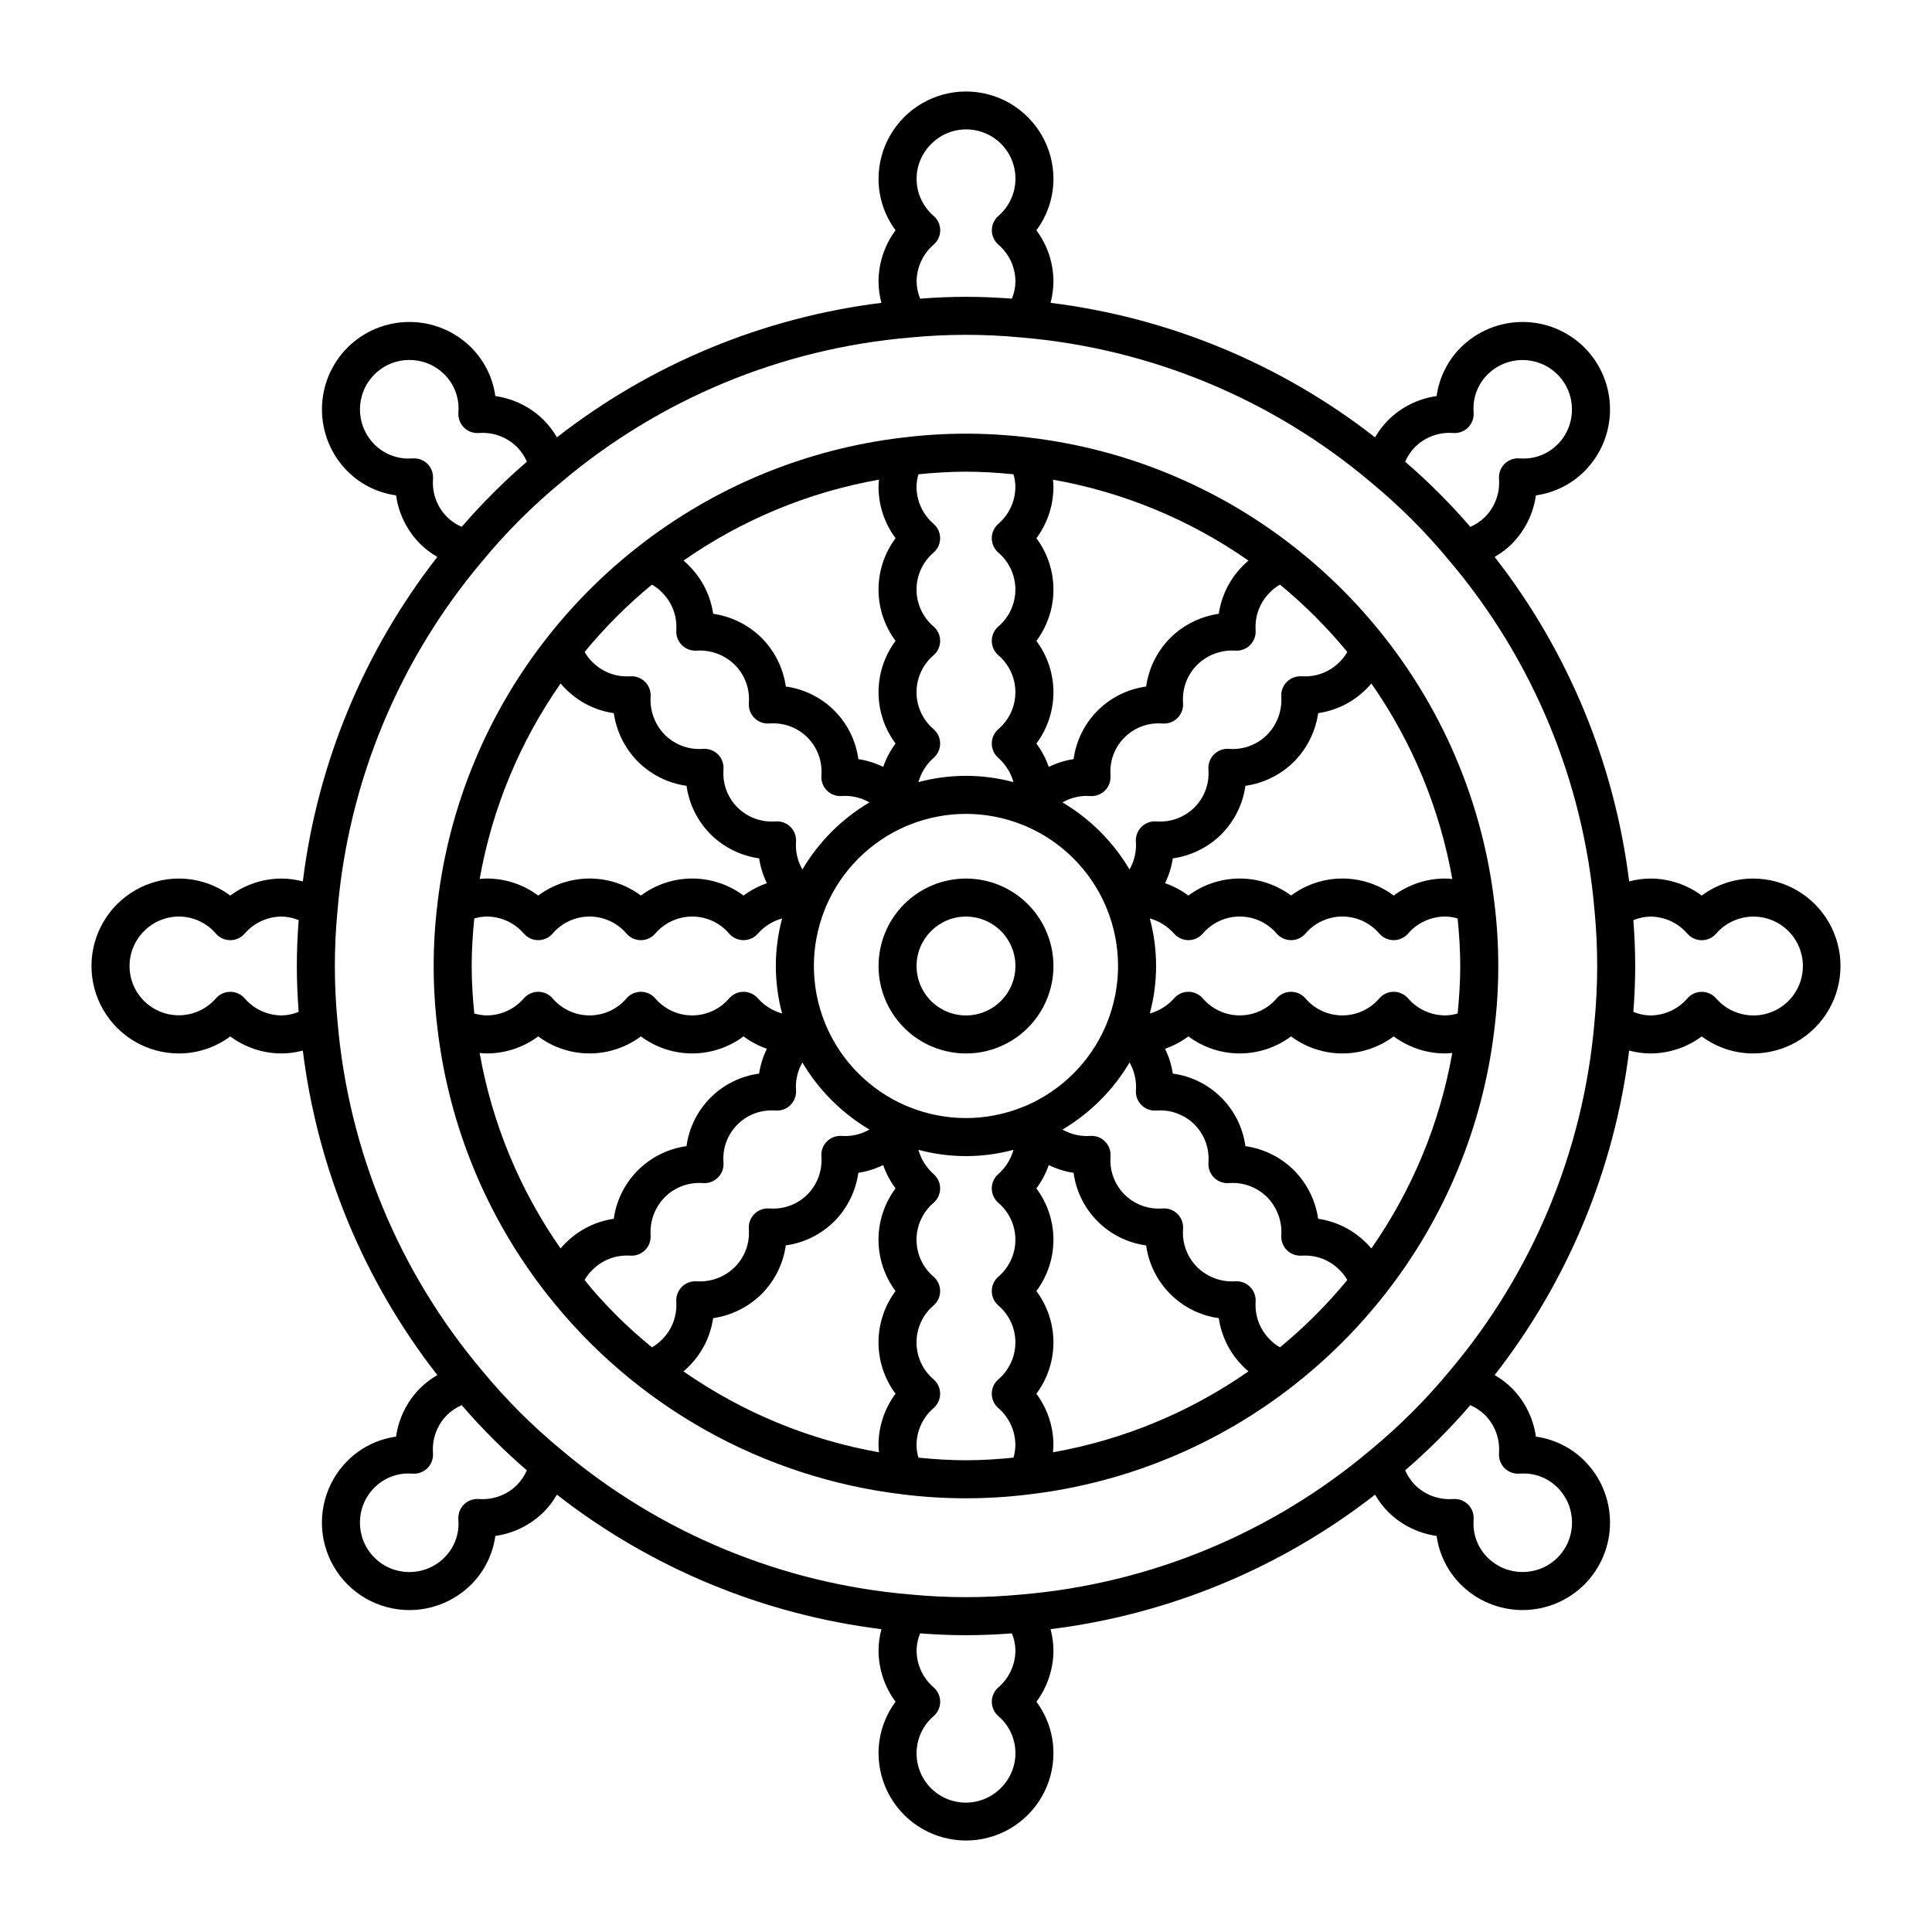 <?xml version="1.0" encoding="UTF-8"?>
<!-- Uploaded to: ICON Repo, www.svgrepo.com, Generator: ICON Repo Mixer Tools -->
<svg fill="#000000" width="800px" height="800px" version="1.1" viewBox="144 144 512 512" xmlns="http://www.w3.org/2000/svg">
 <g>
  <path d="m191.42 423.18c4.902-0.008 9.668-1.59 13.602-4.516 3.934 2.926 8.703 4.508 13.605 4.516 1.898-0.016 3.789-0.273 5.625-0.766 3.891 31.359 16.211 61.082 35.648 85.996-1.668 0.957-3.203 2.125-4.57 3.473-3.453 3.481-5.688 7.988-6.371 12.844-4.867 0.672-9.379 2.91-12.855 6.379-5.859 5.859-8.148 14.395-6.004 22.398 2.144 8 8.395 14.25 16.395 16.395s16.539-0.145 22.398-6c3.469-3.477 5.707-7.992 6.379-12.859 4.856-0.684 9.363-2.918 12.844-6.371 1.348-1.367 2.516-2.902 3.473-4.566 24.918 19.434 54.637 31.754 85.996 35.645-0.492 1.836-0.75 3.727-0.762 5.629 0.004 4.898 1.586 9.668 4.512 13.602-2.926 3.934-4.508 8.703-4.512 13.602 0 8.281 4.414 15.934 11.586 20.07 7.172 4.141 16.004 4.141 23.176 0 7.172-4.137 11.59-11.789 11.59-20.07-0.008-4.898-1.59-9.668-4.516-13.602 2.926-3.934 4.508-8.703 4.516-13.602-0.016-1.902-0.273-3.793-0.766-5.629 31.359-3.891 61.082-16.211 86-35.645 0.953 1.664 2.121 3.199 3.469 4.57 3.484 3.449 7.988 5.684 12.844 6.367 0.672 4.867 2.91 9.379 6.379 12.859 4.352 4.34 10.25 6.781 16.395 6.781 6.148 0 12.047-2.438 16.398-6.781l-3.562-3.562 3.562 3.562c4.34-4.352 6.781-10.25 6.781-16.395 0-6.148-2.441-12.043-6.781-16.395-3.477-3.469-7.992-5.711-12.859-6.383-0.684-4.856-2.918-9.363-6.371-12.844-1.367-1.348-2.902-2.516-4.566-3.473 19.434-24.914 31.754-54.637 35.645-85.996 1.836 0.492 3.727 0.75 5.629 0.766 4.898-0.008 9.668-1.59 13.602-4.516 3.934 2.926 8.703 4.508 13.602 4.516 8.281 0 15.934-4.418 20.07-11.59 4.141-7.172 4.141-16.004 0-23.176-4.137-7.172-11.789-11.586-20.07-11.586-4.898 0.004-9.668 1.586-13.602 4.512-3.93-2.926-8.703-4.508-13.602-4.512-1.902 0.012-3.793 0.27-5.629 0.762-3.891-31.359-16.211-61.078-35.645-85.996 1.664-0.957 3.199-2.125 4.57-3.473 3.449-3.481 5.684-7.988 6.367-12.844 4.867-0.672 9.379-2.91 12.859-6.379 4.34-4.352 6.781-10.25 6.781-16.395 0-6.148-2.441-12.047-6.781-16.398-4.352-4.34-10.25-6.777-16.395-6.777-6.148 0-12.043 2.438-16.395 6.777l-0.004 0.004c-3.469 3.477-5.707 7.988-6.379 12.855-4.856 0.684-9.363 2.918-12.844 6.371-1.348 1.367-2.516 2.902-3.473 4.57-24.914-19.438-54.637-31.758-85.996-35.648 0.492-1.836 0.75-3.727 0.766-5.625-0.008-4.902-1.59-9.672-4.516-13.605 2.926-3.934 4.508-8.699 4.516-13.602 0-8.281-4.418-15.93-11.59-20.07-7.172-4.141-16.004-4.141-23.176 0-7.172 4.141-11.586 11.789-11.586 20.07 0.004 4.902 1.586 9.668 4.512 13.602-2.926 3.934-4.508 8.703-4.512 13.605 0.012 1.898 0.27 3.789 0.762 5.625-31.359 3.891-61.078 16.211-85.996 35.648-0.957-1.668-2.125-3.203-3.473-4.57-3.481-3.453-7.988-5.688-12.844-6.371-0.672-4.867-2.91-9.379-6.379-12.855v-0.004c-4.352-4.34-10.25-6.777-16.395-6.777-6.148 0-12.047 2.438-16.398 6.777-4.34 4.352-6.777 10.25-6.777 16.398 0 6.144 2.438 12.043 6.777 16.395h0.004c3.477 3.469 7.988 5.707 12.855 6.379 0.684 4.856 2.918 9.363 6.371 12.844 1.367 1.348 2.902 2.516 4.566 3.473-19.434 24.918-31.754 54.637-35.645 85.996-1.836-0.492-3.727-0.75-5.625-0.762-4.902 0.004-9.672 1.586-13.605 4.512-3.934-2.926-8.699-4.508-13.602-4.512-8.281 0-15.93 4.414-20.07 11.586-4.141 7.172-4.141 16.004 0 23.176 4.141 7.172 11.789 11.59 20.07 11.59zm80.398 118.11-0.965-0.035c-1.457-0.105-2.887 0.43-3.922 1.465-1.031 1.031-1.562 2.465-1.461 3.922l0.035 1.02h0.004c0.035 3.418-1.316 6.707-3.746 9.113-5.117 5.121-13.422 5.121-18.539 0-5.121-5.121-5.121-13.422 0-18.539 2.406-2.43 5.695-3.781 9.117-3.742l1.02 0.035h-0.004c1.457 0.105 2.891-0.43 3.922-1.461 1.035-1.035 1.57-2.465 1.465-3.922l-0.035-0.965c-0.023-3.434 1.324-6.734 3.742-9.172 1.125-1.109 2.445-2 3.898-2.625 5.324 6.172 11.094 11.945 17.266 17.266-0.625 1.453-1.516 2.773-2.625 3.898-2.434 2.418-5.738 3.766-9.172 3.742zm137.43 76.539c-2.496 2.531-5.918 3.934-9.473 3.887-3.559-0.051-6.938-1.547-9.363-4.148-2.426-2.598-3.688-6.074-3.492-9.625 0.195-3.551 1.832-6.867 4.531-9.184 1.086-0.957 1.707-2.332 1.707-3.781 0-1.445-0.621-2.824-1.707-3.777-2.871-2.461-4.531-6.047-4.551-9.824 0.027-1.555 0.348-3.086 0.945-4.519 4.062 0.316 8.125 0.488 12.152 0.488s8.094-0.176 12.152-0.488h0.004c0.602 1.434 0.922 2.965 0.945 4.519-0.02 3.777-1.68 7.363-4.551 9.824-1.086 0.953-1.707 2.332-1.707 3.777 0 1.449 0.621 2.824 1.707 3.781 2.762 2.352 4.41 5.754 4.543 9.379 0.133 3.625-1.262 7.141-3.844 9.691zm133.47-84.762c1.035 1.031 2.465 1.562 3.922 1.461l1.02-0.035c3.418-0.039 6.707 1.312 9.113 3.742 5.106 5.125 5.106 13.414 0 18.539-5.125 5.106-13.414 5.106-18.539 0-2.43-2.406-3.781-5.695-3.742-9.113l0.035-1.016v-0.004c0.105-1.457-0.43-2.887-1.461-3.922s-2.465-1.57-3.922-1.465l-0.965 0.035c-3.434 0.023-6.734-1.324-9.172-3.742-1.109-1.125-2-2.445-2.625-3.898 6.172-5.32 11.945-11.094 17.266-17.266 1.453 0.625 2.773 1.516 3.898 2.625 2.418 2.438 3.766 5.738 3.742 9.172l-0.035 0.969c-0.102 1.457 0.434 2.887 1.465 3.918zm48.477-141.61c0.957 1.086 2.336 1.707 3.781 1.707 1.449 0 2.824-0.621 3.781-1.707 3.574-4.148 9.352-5.637 14.488-3.731 5.133 1.906 8.539 6.805 8.539 12.281s-3.406 10.375-8.543 12.281c-5.133 1.902-10.91 0.414-14.484-3.734-0.957-1.086-2.332-1.707-3.781-1.707-1.445 0-2.824 0.621-3.777 1.707-2.461 2.871-6.047 4.531-9.824 4.551-1.555-0.023-3.086-0.348-4.519-0.945 0.316-4.062 0.488-8.125 0.488-12.152s-0.172-8.094-0.488-12.152v-0.004c1.434-0.598 2.965-0.918 4.519-0.945 3.777 0.02 7.363 1.68 9.82 4.551zm-72.188-129c2.438-2.418 5.738-3.766 9.172-3.742l0.965 0.035c1.457 0.105 2.887-0.43 3.922-1.465 1.031-1.031 1.566-2.465 1.461-3.922l-0.035-1.02v0.004c-0.039-3.422 1.312-6.711 3.742-9.117 5.121-5.102 13.41-5.094 18.523 0.02 5.109 5.113 5.117 13.398 0.016 18.523v-0.004c-2.406 2.43-5.695 3.781-9.113 3.746l-1.02-0.035v-0.004c-1.457-0.105-2.891 0.43-3.922 1.461-1.035 1.035-1.57 2.465-1.465 3.922l0.035 0.965c0.023 3.434-1.324 6.734-3.742 9.172-1.125 1.109-2.445 2-3.898 2.625-5.32-6.172-11.094-11.941-17.266-17.266 0.625-1.453 1.516-2.773 2.625-3.898zm-128.25-80.277c2.496-2.535 5.918-3.938 9.477-3.887 3.555 0.047 6.938 1.543 9.363 4.144 2.426 2.598 3.684 6.074 3.488 9.625-0.195 3.551-1.832 6.867-4.531 9.184-1.086 0.957-1.707 2.336-1.707 3.781 0 1.445 0.621 2.824 1.707 3.781 2.871 2.457 4.531 6.043 4.551 9.824-0.023 1.551-0.348 3.086-0.945 4.516-4.062-0.316-8.125-0.488-12.152-0.488s-8.094 0.172-12.152 0.488h-0.004c-0.598-1.43-0.918-2.965-0.945-4.516 0.02-3.781 1.68-7.367 4.551-9.824 1.086-0.957 1.707-2.336 1.707-3.781 0-1.445-0.621-2.824-1.707-3.781-2.762-2.352-4.41-5.754-4.543-9.379s1.262-7.141 3.844-9.688zm-133.47 84.762h0.004c-1.035-1.035-2.465-1.566-3.922-1.465l-1.02 0.035v0.004c-3.422 0.035-6.711-1.316-9.117-3.746-5.121-5.117-5.121-13.418 0-18.539 5.121-5.121 13.422-5.121 18.539 0 2.43 2.406 3.781 5.695 3.746 9.117l-0.035 1.02h-0.004c-0.102 1.457 0.43 2.887 1.465 3.922 1.031 1.031 2.461 1.566 3.918 1.461l0.965-0.035c3.434-0.023 6.734 1.324 9.172 3.742 1.109 1.125 2 2.445 2.629 3.898-6.176 5.324-11.945 11.094-17.27 17.266-1.449-0.625-2.773-1.516-3.898-2.625-2.418-2.438-3.766-5.738-3.742-9.172l0.035-0.965c0.102-1.457-0.43-2.887-1.461-3.918zm-23.84 118.34c2.879-34.09 16.289-66.445 38.367-92.578l0.035-0.043c6.266-7.582 13.234-14.551 20.816-20.816l0.043-0.035c26.133-22.078 58.488-35.488 92.578-38.367l0.117-0.012h0.004c9.707-0.93 19.484-0.93 29.195 0l0.117 0.012c34.09 2.879 66.445 16.289 92.578 38.367l0.043 0.035c7.582 6.266 14.551 13.234 20.816 20.816l0.035 0.043c22.082 26.133 35.488 58.488 38.371 92.578l0.012 0.117v0.004c0.926 9.707 0.926 19.484 0 29.195l-0.012 0.117c-2.883 34.09-16.289 66.445-38.371 92.578l-0.035 0.043c-6.266 7.582-13.234 14.551-20.816 20.816l-0.043 0.035c-26.133 22.078-58.488 35.488-92.578 38.371l-0.117 0.012v-0.004c-9.711 0.93-19.488 0.93-29.195 0l-0.117-0.012-0.004 0.004c-34.09-2.883-66.445-16.293-92.578-38.371l-0.043-0.035c-7.582-6.266-14.551-13.234-20.816-20.816l-0.035-0.043c-22.078-26.133-35.488-58.488-38.367-92.578l-0.012-0.117c-0.93-9.711-0.93-19.488 0-29.195zm-51.266 5.469c2.547-2.582 6.062-3.977 9.688-3.844s7.027 1.781 9.379 4.543c0.957 1.086 2.332 1.707 3.781 1.707 1.445 0 2.824-0.621 3.781-1.707 2.457-2.871 6.043-4.531 9.824-4.551 1.551 0.027 3.086 0.348 4.516 0.945-0.316 4.062-0.488 8.125-0.488 12.152s0.172 8.094 0.488 12.152v0.004c-1.43 0.598-2.965 0.922-4.516 0.945-3.781-0.02-7.367-1.68-9.824-4.551-0.957-1.086-2.336-1.707-3.781-1.707-1.445 0-2.824 0.621-3.781 1.707-2.32 2.684-5.633 4.305-9.172 4.496-3.543 0.188-7.008-1.074-9.602-3.492s-4.09-5.789-4.144-9.336c-0.055-3.547 1.336-6.965 3.852-9.465z"/>
  <path d="m259.96 416.73v-0.008 0.023c3.035 25.719 13.125 50.094 29.156 70.43 23.121 29.41 56.984 48.422 94.129 52.852h0.016-0.004v0.004c11.117 1.375 22.359 1.375 33.473 0h-0.004 0.016v-0.004c25.719-3.031 50.098-13.121 70.434-29.152v-0.004c6.602-5.191 12.727-10.961 18.301-17.242 1.855-2.094 3.656-4.242 5.394-6.453h0.004c16.031-20.336 26.121-44.711 29.152-70.43v-0.02 0.008l0.004-0.004c1.375-11.113 1.375-22.355 0-33.473v0.008-0.02l-0.004-0.004c-3.031-25.715-13.121-50.094-29.152-70.43h-0.004c-6.93-8.809-14.883-16.766-23.695-23.695-20.336-16.031-44.711-26.125-70.43-29.156h-0.023 0.008c-11.113-1.375-22.355-1.375-33.473 0h0.008-0.023c-25.715 3.031-50.094 13.125-70.43 29.156-8.809 6.93-16.766 14.887-23.695 23.695-16.031 20.336-26.121 44.715-29.156 70.43v0.02-0.008 0.004c-1.375 11.117-1.375 22.359 0 33.473zm32.605-91.598c0.406 0.469 0.812 0.941 1.266 1.379l-0.008 0.004 0.047 0.039 0.078 0.082 0.012-0.012-0.004 0.004c3.438 3.438 7.894 5.668 12.703 6.367 0.707 4.871 2.961 9.391 6.43 12.883l0.004 0.004c3.484 3.449 7.988 5.684 12.844 6.367 0.68 4.863 2.918 9.371 6.379 12.855 3.488 3.453 8 5.688 12.859 6.371 0.352 2.285 1.047 4.504 2.062 6.582-2.219 0.773-4.305 1.875-6.191 3.273-3.93-2.93-8.699-4.512-13.602-4.512-4.902 0-9.672 1.582-13.602 4.512-3.93-2.93-8.703-4.512-13.605-4.512-4.898 0-9.672 1.582-13.602 4.512-3.934-2.926-8.703-4.508-13.602-4.512-0.648 0-1.281 0.062-1.918 0.121v-0.004c3.297-18.621 10.617-36.301 21.449-51.805zm78.91 20.043c-0.66-4.867-2.898-9.387-6.371-12.859-3.473-3.477-7.988-5.715-12.855-6.379-0.684-4.856-2.918-9.359-6.367-12.844v-0.004c-3.496-3.469-8.016-5.723-12.887-6.43-0.695-4.809-2.93-9.266-6.363-12.703l0.012-0.012-0.082-0.078-0.039-0.047-0.004 0.008c-0.438-0.453-0.91-0.859-1.379-1.266l-0.008 0.004c15.504-10.832 33.184-18.152 51.805-21.449-0.055 0.637-0.121 1.27-0.121 1.918h0.004c0.004 4.898 1.586 9.668 4.512 13.602-2.93 3.93-4.512 8.703-4.512 13.602 0 4.902 1.582 9.676 4.512 13.605-2.93 3.93-4.512 8.699-4.512 13.602 0 4.902 1.582 9.672 4.512 13.602-1.398 1.887-2.5 3.973-3.269 6.191-2.082-1.016-4.301-1.711-6.586-2.062zm12.695 17.75 0.824-0.328-0.012 0.004v-0.004c9.633-3.879 20.391-3.879 30.02 0l-0.012-0.004 0.824 0.328 0.004 0.004c9.547 4.09 17.156 11.699 21.242 21.25l0.328 0.812v-0.004c3.879 9.633 3.879 20.387 0 30.02l-0.328 0.812c-4.086 9.551-11.699 17.16-21.25 21.25l-0.832 0.332 0.023-0.008c-9.629 3.879-20.387 3.879-30.02 0l0.023 0.008-0.832-0.332c-9.551-4.09-17.16-11.699-21.25-21.25l-0.328-0.812c-3.879-9.633-3.875-20.387 0-30.02l0.328-0.812v0.004c4.09-9.551 11.695-17.16 21.246-21.25zm89.305-69.098-0.004-0.008-0.039 0.047-0.082 0.078 0.012 0.012h-0.004c-3.438 3.438-5.668 7.894-6.367 12.703-4.871 0.707-9.387 2.961-12.883 6.43h-0.004c-3.449 3.488-5.684 7.992-6.363 12.848-4.871 0.664-9.387 2.902-12.859 6.379-3.473 3.473-5.711 7.992-6.367 12.859-2.289 0.352-4.508 1.047-6.586 2.062-0.773-2.219-1.875-4.305-3.273-6.191 2.93-3.93 4.516-8.699 4.516-13.602 0-4.902-1.586-9.672-4.516-13.602 2.93-3.93 4.516-8.703 4.516-13.605 0-4.902-1.586-9.672-4.516-13.602 2.926-3.934 4.508-8.703 4.516-13.605 0-0.648-0.062-1.281-0.121-1.918v0.004c18.621 3.297 36.301 10.617 51.805 21.445-0.473 0.406-0.941 0.816-1.379 1.266zm-18.664 77.648c4.863-0.684 9.371-2.918 12.859-6.371 3.461-3.484 5.699-7.992 6.379-12.855 4.856-0.684 9.363-2.918 12.848-6.367 3.469-3.496 5.723-8.016 6.43-12.887 4.809-0.699 9.266-2.93 12.703-6.363l0.012 0.012 0.074-0.082 0.047-0.039-0.008-0.008c0.453-0.441 0.859-0.91 1.266-1.379l0.004-0.004c10.828 15.504 18.148 33.184 21.445 51.805-0.637-0.055-1.27-0.121-1.918-0.121l0.004 0.004c-4.902 0.004-9.672 1.586-13.605 4.512-3.93-2.93-8.699-4.512-13.602-4.512s-9.672 1.582-13.602 4.512c-3.93-2.93-8.703-4.512-13.605-4.512s-9.672 1.582-13.602 4.512c-1.887-1.398-3.973-2.5-6.188-3.273 1.012-2.078 1.707-4.297 2.059-6.582zm52.613 103.38c-0.406-0.469-0.812-0.941-1.266-1.379l0.008-0.004-0.047-0.039-0.078-0.086-0.012 0.012-0.004-0.004c-3.438-3.434-7.891-5.664-12.699-6.363-0.707-4.871-2.961-9.391-6.43-12.883v-0.004c-3.484-3.449-7.992-5.684-12.848-6.363-0.664-4.871-2.902-9.387-6.379-12.859-3.473-3.473-7.992-5.711-12.859-6.367-0.352-2.289-1.047-4.508-2.062-6.586 2.219-0.773 4.305-1.875 6.191-3.273 3.93 2.93 8.699 4.516 13.602 4.516s9.676-1.586 13.605-4.516c3.926 2.93 8.699 4.516 13.602 4.516s9.672-1.586 13.602-4.516c3.934 2.926 8.703 4.508 13.605 4.516 0.648 0 1.281-0.062 1.918-0.121h-0.004c-3.297 18.621-10.617 36.301-21.445 51.805zm-88.77 38.496c2.93-3.93 4.516-8.699 4.516-13.602s-1.586-9.676-4.516-13.605c2.93-3.93 4.516-8.699 4.516-13.602s-1.586-9.672-4.516-13.602c1.398-1.887 2.5-3.973 3.273-6.191 2.078 1.016 4.297 1.711 6.586 2.062 0.656 4.867 2.894 9.387 6.367 12.859 3.473 3.477 7.988 5.715 12.859 6.379 0.668 4.871 2.914 9.391 6.387 12.871 3.477 3.477 7.992 5.727 12.863 6.406 0.699 4.809 2.93 9.266 6.367 12.703l-0.012 0.012 0.082 0.078 0.039 0.047 0.004-0.008c0.438 0.453 0.91 0.859 1.379 1.266h0.004c-15.504 10.828-33.184 18.148-51.805 21.445 0.055-0.637 0.121-1.27 0.121-1.918v0.004c-0.008-4.902-1.59-9.672-4.516-13.605zm64.562-12.301c-0.953-0.527-1.828-1.191-2.59-1.973l-0.121-0.125c-2.469-2.457-3.832-5.816-3.773-9.301l0.023-0.785v0.004c0.078-1.43-0.457-2.828-1.469-3.84-1.012-1.012-2.41-1.547-3.84-1.469l-0.789 0.023c-3.527 0.043-6.922-1.332-9.43-3.816-2.418-2.434-3.762-5.734-3.738-9.168l0.035-0.965c0.102-1.457-0.43-2.891-1.465-3.922-1.035-1.035-2.469-1.566-3.93-1.461l-0.992 0.035h0.004c-3.43 0.027-6.727-1.324-9.148-3.754-2.422-2.43-3.766-5.731-3.731-9.16l0.035-0.965v0.004c0.105-1.457-0.43-2.891-1.461-3.922-1.035-1.035-2.465-1.566-3.922-1.465l-0.961 0.035c-2.242-0.016-4.441-0.605-6.387-1.723 7.324-4.332 13.438-10.445 17.77-17.773 1.117 1.945 1.711 4.148 1.723 6.391l-0.035 0.965c-0.102 1.457 0.434 2.887 1.465 3.918s2.465 1.566 3.918 1.461l0.965-0.035c3.43-0.035 6.731 1.309 9.16 3.731 2.43 2.422 3.781 5.715 3.754 9.145l-0.035 0.992v0.004c-0.105 1.457 0.426 2.891 1.461 3.926 1.031 1.031 2.465 1.566 3.922 1.465l0.965-0.035c3.434-0.023 6.734 1.32 9.172 3.738 2.481 2.508 3.856 5.902 3.812 9.43l-0.023 0.793c-0.074 1.43 0.457 2.824 1.469 3.836 1.012 1.012 2.406 1.547 3.836 1.469l0.785-0.023c3.484-0.059 6.844 1.305 9.301 3.773l0.125 0.125c0.781 0.762 1.445 1.633 1.973 2.586-5.356 6.504-11.328 12.477-17.832 17.832zm-24.277-107.9c1.445-0.004 2.824-0.625 3.781-1.707 2.445-2.887 6.039-4.551 9.82-4.551 3.785 0 7.375 1.664 9.824 4.551 0.953 1.086 2.332 1.707 3.781 1.707 1.445 0 2.824-0.621 3.777-1.707 2.449-2.887 6.039-4.551 9.824-4.551 3.781 0 7.375 1.664 9.82 4.551 0.957 1.086 2.336 1.707 3.781 1.707 1.449 0 2.824-0.621 3.781-1.707 2.457-2.871 6.043-4.531 9.824-4.551 1.129 0.012 2.254 0.184 3.34 0.508 0.41 4.152 0.688 8.371 0.688 12.594s-0.277 8.438-0.688 12.59c-1.086 0.324-2.211 0.496-3.34 0.508-3.781-0.02-7.367-1.68-9.824-4.551-0.957-1.086-2.336-1.707-3.781-1.707-1.445 0-2.824 0.621-3.781 1.707-2.445 2.887-6.039 4.551-9.82 4.551-3.785 0-7.379-1.664-9.824-4.551-0.957-1.086-2.332-1.707-3.777-1.707-1.449 0-2.824 0.621-3.781 1.707-2.445 2.887-6.039 4.551-9.824 4.551-3.781 0-7.375-1.664-9.82-4.551-0.957-1.086-2.336-1.707-3.781-1.707-1.445 0-2.824 0.621-3.781 1.707-1.711 1.949-3.953 3.352-6.449 4.047 2.219-8.25 2.219-16.941 0-25.191 2.496 0.691 4.738 2.098 6.449 4.047 0.957 1.082 2.336 1.703 3.781 1.707zm-132.43 113.01 0.004 0.004 0.039-0.047 0.086-0.078-0.012-0.012v0.004c3.434-3.438 5.668-7.894 6.363-12.703 4.871-0.707 9.391-2.961 12.887-6.43 3.449-3.484 5.684-7.992 6.367-12.848 4.863-0.68 9.375-2.918 12.855-6.379h0.004c3.449-3.488 5.684-8 6.367-12.859 2.285-0.352 4.504-1.047 6.582-2.059 0.773 2.215 1.875 4.301 3.273 6.188-2.93 3.93-4.512 8.699-4.512 13.602s1.582 9.672 4.512 13.602c-2.93 3.93-4.512 8.703-4.512 13.605s1.582 9.672 4.512 13.602c-2.926 3.934-4.508 8.703-4.512 13.605 0 0.648 0.062 1.281 0.121 1.918l-0.004-0.004c-18.621-3.297-36.301-10.617-51.805-21.445 0.473-0.406 0.941-0.812 1.383-1.266zm14.535-99.324h-0.004c-1.445 0.004-2.82 0.625-3.777 1.707-2.449 2.887-6.039 4.551-9.824 4.551-3.785 0-7.375-1.664-9.824-4.551-0.953-1.086-2.332-1.707-3.777-1.707-1.449 0-2.824 0.621-3.781 1.707-2.445 2.887-6.039 4.551-9.824 4.551-3.781 0-7.375-1.664-9.82-4.551-0.957-1.086-2.332-1.707-3.781-1.707-1.445 0-2.824 0.621-3.781 1.707-2.457 2.871-6.043 4.531-9.82 4.551-1.133-0.012-2.258-0.184-3.344-0.508-0.41-4.152-0.688-8.371-0.688-12.59 0-4.223 0.277-8.438 0.688-12.59v-0.004c1.086-0.324 2.211-0.496 3.344-0.508 3.777 0.02 7.363 1.68 9.82 4.551 0.957 1.086 2.336 1.707 3.781 1.707 1.449 0 2.824-0.621 3.781-1.707 2.445-2.887 6.039-4.551 9.82-4.551 3.785 0 7.375 1.664 9.824 4.551 0.957 1.086 2.332 1.707 3.781 1.707 1.445 0 2.824-0.621 3.781-1.707 2.445-2.887 6.039-4.551 9.82-4.551 3.785 0 7.375 1.664 9.82 4.551 0.957 1.086 2.336 1.707 3.781 1.707 1.449 0 2.824-0.621 3.781-1.707 1.711-1.949 3.953-3.356 6.449-4.047-2.219 8.25-2.219 16.941 0 25.191-2.496-0.695-4.738-2.098-6.449-4.047-0.957-1.082-2.336-1.703-3.781-1.707zm-68.016 16.336c4.898-0.008 9.668-1.59 13.602-4.516 3.93 2.93 8.703 4.516 13.602 4.516 4.902 0 9.676-1.586 13.605-4.516 3.93 2.93 8.699 4.516 13.602 4.516 4.902 0 9.672-1.586 13.602-4.516 1.887 1.398 3.973 2.5 6.191 3.273-1.016 2.078-1.711 4.297-2.062 6.586-4.867 0.656-9.387 2.894-12.859 6.367-3.477 3.473-5.715 7.988-6.379 12.859-4.871 0.668-9.391 2.914-12.867 6.387-3.481 3.477-5.731 7.992-6.41 12.863-4.809 0.699-9.262 2.93-12.699 6.363l-0.012-0.012-0.078 0.086-0.047 0.039 0.008 0.004c-0.453 0.438-0.859 0.91-1.266 1.379v0.004c-10.832-15.504-18.148-33.184-21.449-51.805 0.637 0.055 1.27 0.121 1.918 0.121zm25.902 60.051v-0.004c0.527-0.953 1.191-1.824 1.973-2.59l0.125-0.125v0.004c2.457-2.469 5.816-3.832 9.301-3.773l0.785 0.023c1.43 0.078 2.824-0.457 3.836-1.469 1.012-1.016 1.547-2.41 1.469-3.84l-0.023-0.789c-0.039-3.527 1.332-6.922 3.816-9.43 2.434-2.418 5.734-3.762 9.168-3.738l0.965 0.035c1.461 0.102 2.891-0.434 3.926-1.469 1.031-1.035 1.566-2.465 1.457-3.926l-0.035-0.992c-0.027-3.43 1.324-6.723 3.754-9.145 2.43-2.422 5.731-3.766 9.16-3.731l0.965 0.035c1.457 0.105 2.887-0.43 3.922-1.461 1.031-1.035 1.566-2.465 1.461-3.922l-0.035-0.961c0.016-2.242 0.609-4.445 1.723-6.387 4.332 7.324 10.445 13.438 17.773 17.77-1.945 1.117-4.144 1.707-6.387 1.723l-0.965-0.035c-1.457-0.102-2.887 0.43-3.918 1.465-1.035 1.031-1.57 2.461-1.465 3.918l0.035 0.965c0.023 3.434-1.324 6.734-3.742 9.172-2.418 2.422-5.711 3.769-9.133 3.742l-0.992-0.035c-1.461-0.105-2.891 0.426-3.926 1.457-1.035 1.035-1.57 2.465-1.469 3.926l0.035 0.965c0.027 3.434-1.32 6.734-3.738 9.172-2.504 2.481-5.902 3.856-9.43 3.812l-0.793-0.023h0.004c-1.43-0.078-2.824 0.457-3.836 1.469-1.012 1.012-1.547 2.406-1.469 3.836l0.02 0.789v-0.004c0.059 3.484-1.305 6.844-3.769 9.301l-0.121 0.125h-0.004c-0.762 0.781-1.637 1.445-2.59 1.973-3.258-2.688-6.414-5.477-9.383-8.449-1.832-1.832-3.613-3.723-5.34-5.664-1.07-1.203-2.082-2.469-3.109-3.719zm88.465 47.074c-0.324-1.086-0.496-2.211-0.508-3.34 0.02-3.781 1.68-7.367 4.551-9.824 1.086-0.957 1.707-2.336 1.707-3.781 0-1.445-0.621-2.824-1.707-3.781-2.887-2.445-4.551-6.039-4.551-9.82 0-3.785 1.664-7.379 4.551-9.824 1.086-0.957 1.707-2.332 1.707-3.781 0-1.445-0.621-2.82-1.707-3.777-2.887-2.449-4.551-6.039-4.551-9.824 0-3.781 1.664-7.375 4.551-9.82 1.086-0.957 1.707-2.336 1.707-3.781 0-1.445-0.621-2.824-1.707-3.781-1.945-1.711-3.352-3.953-4.043-6.449 8.246 2.219 16.938 2.219 25.188 0-0.695 2.496-2.098 4.738-4.047 6.449-1.086 0.957-1.707 2.336-1.707 3.781 0 1.445 0.621 2.824 1.707 3.781 2.887 2.445 4.551 6.039 4.551 9.82 0 3.785-1.664 7.375-4.551 9.824-1.086 0.957-1.707 2.332-1.707 3.777 0 1.449 0.621 2.824 1.707 3.781 2.887 2.445 4.551 6.039 4.551 9.824 0 3.781-1.664 7.375-4.551 9.82-1.086 0.957-1.707 2.336-1.707 3.781 0 1.445 0.621 2.824 1.707 3.781 2.871 2.457 4.535 6.043 4.551 9.824-0.012 1.129-0.184 2.254-0.508 3.34-4.156 0.41-8.371 0.688-12.59 0.688-4.223 0-8.438-0.277-12.594-0.688zm113.65-213.53c-0.527 0.953-1.191 1.828-1.973 2.59l-0.125 0.121c-2.457 2.469-5.809 3.828-9.289 3.769l-0.793-0.023v0.004c-1.43-0.078-2.828 0.457-3.84 1.469-1.012 1.012-1.547 2.406-1.469 3.836l0.023 0.793c0.043 3.527-1.332 6.922-3.812 9.43-2.438 2.418-5.738 3.766-9.172 3.738l-0.965-0.035c-1.461-0.102-2.891 0.434-3.926 1.469-1.031 1.035-1.562 2.465-1.457 3.926l0.035 0.992c0.027 3.422-1.32 6.715-3.742 9.137v-0.004c-2.438 2.422-5.738 3.766-9.172 3.742l-0.965-0.035c-1.457-0.105-2.887 0.43-3.918 1.465-1.035 1.031-1.566 2.461-1.465 3.918l0.035 0.961v0.004c-0.012 2.242-0.605 4.441-1.723 6.387-4.332-7.328-10.445-13.441-17.77-17.773 1.945-1.117 4.144-1.707 6.387-1.723l0.961 0.035c1.457 0.105 2.887-0.43 3.922-1.461 1.031-1.035 1.566-2.465 1.461-3.922l-0.035-0.965c-0.035-3.43 1.309-6.731 3.731-9.16 2.422-2.43 5.715-3.781 9.145-3.754l0.992 0.035c1.461 0.109 2.894-0.426 3.926-1.457 1.035-1.035 1.57-2.465 1.469-3.926l-0.035-0.965c-0.027-3.434 1.32-6.734 3.738-9.168 2.504-2.484 5.902-3.856 9.43-3.816l0.789 0.023c1.43 0.078 2.824-0.457 3.84-1.469 1.012-1.012 1.547-2.406 1.469-3.836l-0.023-0.785c-0.059-3.484 1.305-6.844 3.773-9.301l0.121-0.125c0.762-0.777 1.637-1.445 2.59-1.973 6.504 5.356 12.477 11.328 17.832 17.832zm-88.465-47.078c0.324 1.086 0.496 2.211 0.508 3.344-0.02 3.777-1.68 7.363-4.551 9.82-1.086 0.957-1.707 2.336-1.707 3.781 0 1.449 0.621 2.824 1.707 3.781 2.887 2.445 4.551 6.039 4.551 9.82 0 3.785-1.664 7.379-4.551 9.824-1.086 0.957-1.707 2.332-1.707 3.781 0 1.445 0.621 2.824 1.707 3.777 2.887 2.449 4.551 6.039 4.551 9.824 0 3.785-1.664 7.375-4.551 9.824-1.086 0.953-1.707 2.332-1.707 3.777 0 1.449 0.621 2.824 1.707 3.781 1.945 1.711 3.352 3.953 4.047 6.449-8.25-2.219-16.941-2.219-25.191 0 0.695-2.496 2.102-4.738 4.047-6.449 1.086-0.957 1.707-2.332 1.707-3.781 0-1.445-0.621-2.824-1.707-3.777-2.887-2.449-4.551-6.039-4.551-9.824 0-3.785 1.664-7.375 4.551-9.824 1.086-0.953 1.707-2.332 1.707-3.777 0-1.449-0.621-2.824-1.707-3.781-2.887-2.445-4.551-6.039-4.551-9.824 0-3.781 1.664-7.375 4.551-9.82 1.086-0.957 1.707-2.332 1.707-3.781 0-1.445-0.621-2.824-1.707-3.781-2.871-2.457-4.531-6.043-4.551-9.82 0.012-1.133 0.184-2.258 0.508-3.344 4.152-0.41 8.371-0.688 12.594-0.688 4.219 0 8.438 0.277 12.59 0.688zm-95.816 29.246c0.953 0.527 1.828 1.195 2.59 1.973l0.121 0.125c2.469 2.457 3.832 5.816 3.773 9.301l-0.023 0.789c-0.074 1.43 0.461 2.824 1.473 3.836 1.012 1.008 2.406 1.543 3.836 1.465l0.789-0.023c3.527-0.039 6.926 1.332 9.43 3.816 2.418 2.434 3.766 5.734 3.738 9.168l-0.035 0.969c-0.102 1.457 0.434 2.891 1.469 3.922s2.469 1.566 3.926 1.457l0.992-0.035c3.43-0.027 6.727 1.324 9.148 3.754 2.422 2.43 3.762 5.731 3.727 9.16l-0.035 0.969c-0.102 1.457 0.43 2.887 1.465 3.918 1.031 1.031 2.461 1.566 3.918 1.461l0.961-0.035h0.004c2.238 0.016 4.438 0.605 6.383 1.723-7.324 4.332-13.438 10.445-17.77 17.773-1.117-1.945-1.707-4.144-1.723-6.387l0.035-0.961c0.105-1.461-0.43-2.891-1.461-3.922-1.035-1.035-2.465-1.57-3.922-1.465l-0.965 0.035c-3.434 0.023-6.734-1.32-9.172-3.742v0.004c-2.418-2.422-3.769-5.715-3.742-9.137l0.035-0.988v-0.004c0.109-1.457-0.422-2.891-1.457-3.926-1.031-1.035-2.465-1.57-3.926-1.469l-0.965 0.035c-3.434 0.027-6.734-1.32-9.172-3.738h0.004c-2.484-2.504-3.859-5.902-3.816-9.43l0.023-0.789c0.078-1.434-0.457-2.828-1.469-3.84-1.012-1.012-2.406-1.547-3.836-1.469l-0.793 0.023v-0.004c-3.481 0.059-6.836-1.301-9.293-3.769l-0.125-0.121c-0.777-0.762-1.445-1.637-1.973-2.59 5.356-6.504 11.328-12.477 17.832-17.832z"/>
  <path d="m400 423.18c6.144 0 12.039-2.441 16.387-6.789 4.348-4.348 6.789-10.242 6.789-16.387 0-6.148-2.441-12.043-6.789-16.391-4.348-4.344-10.242-6.785-16.387-6.785-6.148 0-12.043 2.441-16.391 6.785-4.344 4.348-6.785 10.242-6.785 16.391 0 6.144 2.441 12.039 6.789 16.387 4.344 4.344 10.238 6.785 16.387 6.789zm0-36.273v-0.004c5.297 0 10.074 3.191 12.102 8.086 2.027 4.894 0.906 10.531-2.84 14.277-3.746 3.746-9.383 4.867-14.277 2.84-4.894-2.027-8.086-6.805-8.086-12.102 0.012-7.231 5.871-13.09 13.102-13.102z"/>
 </g>
</svg>